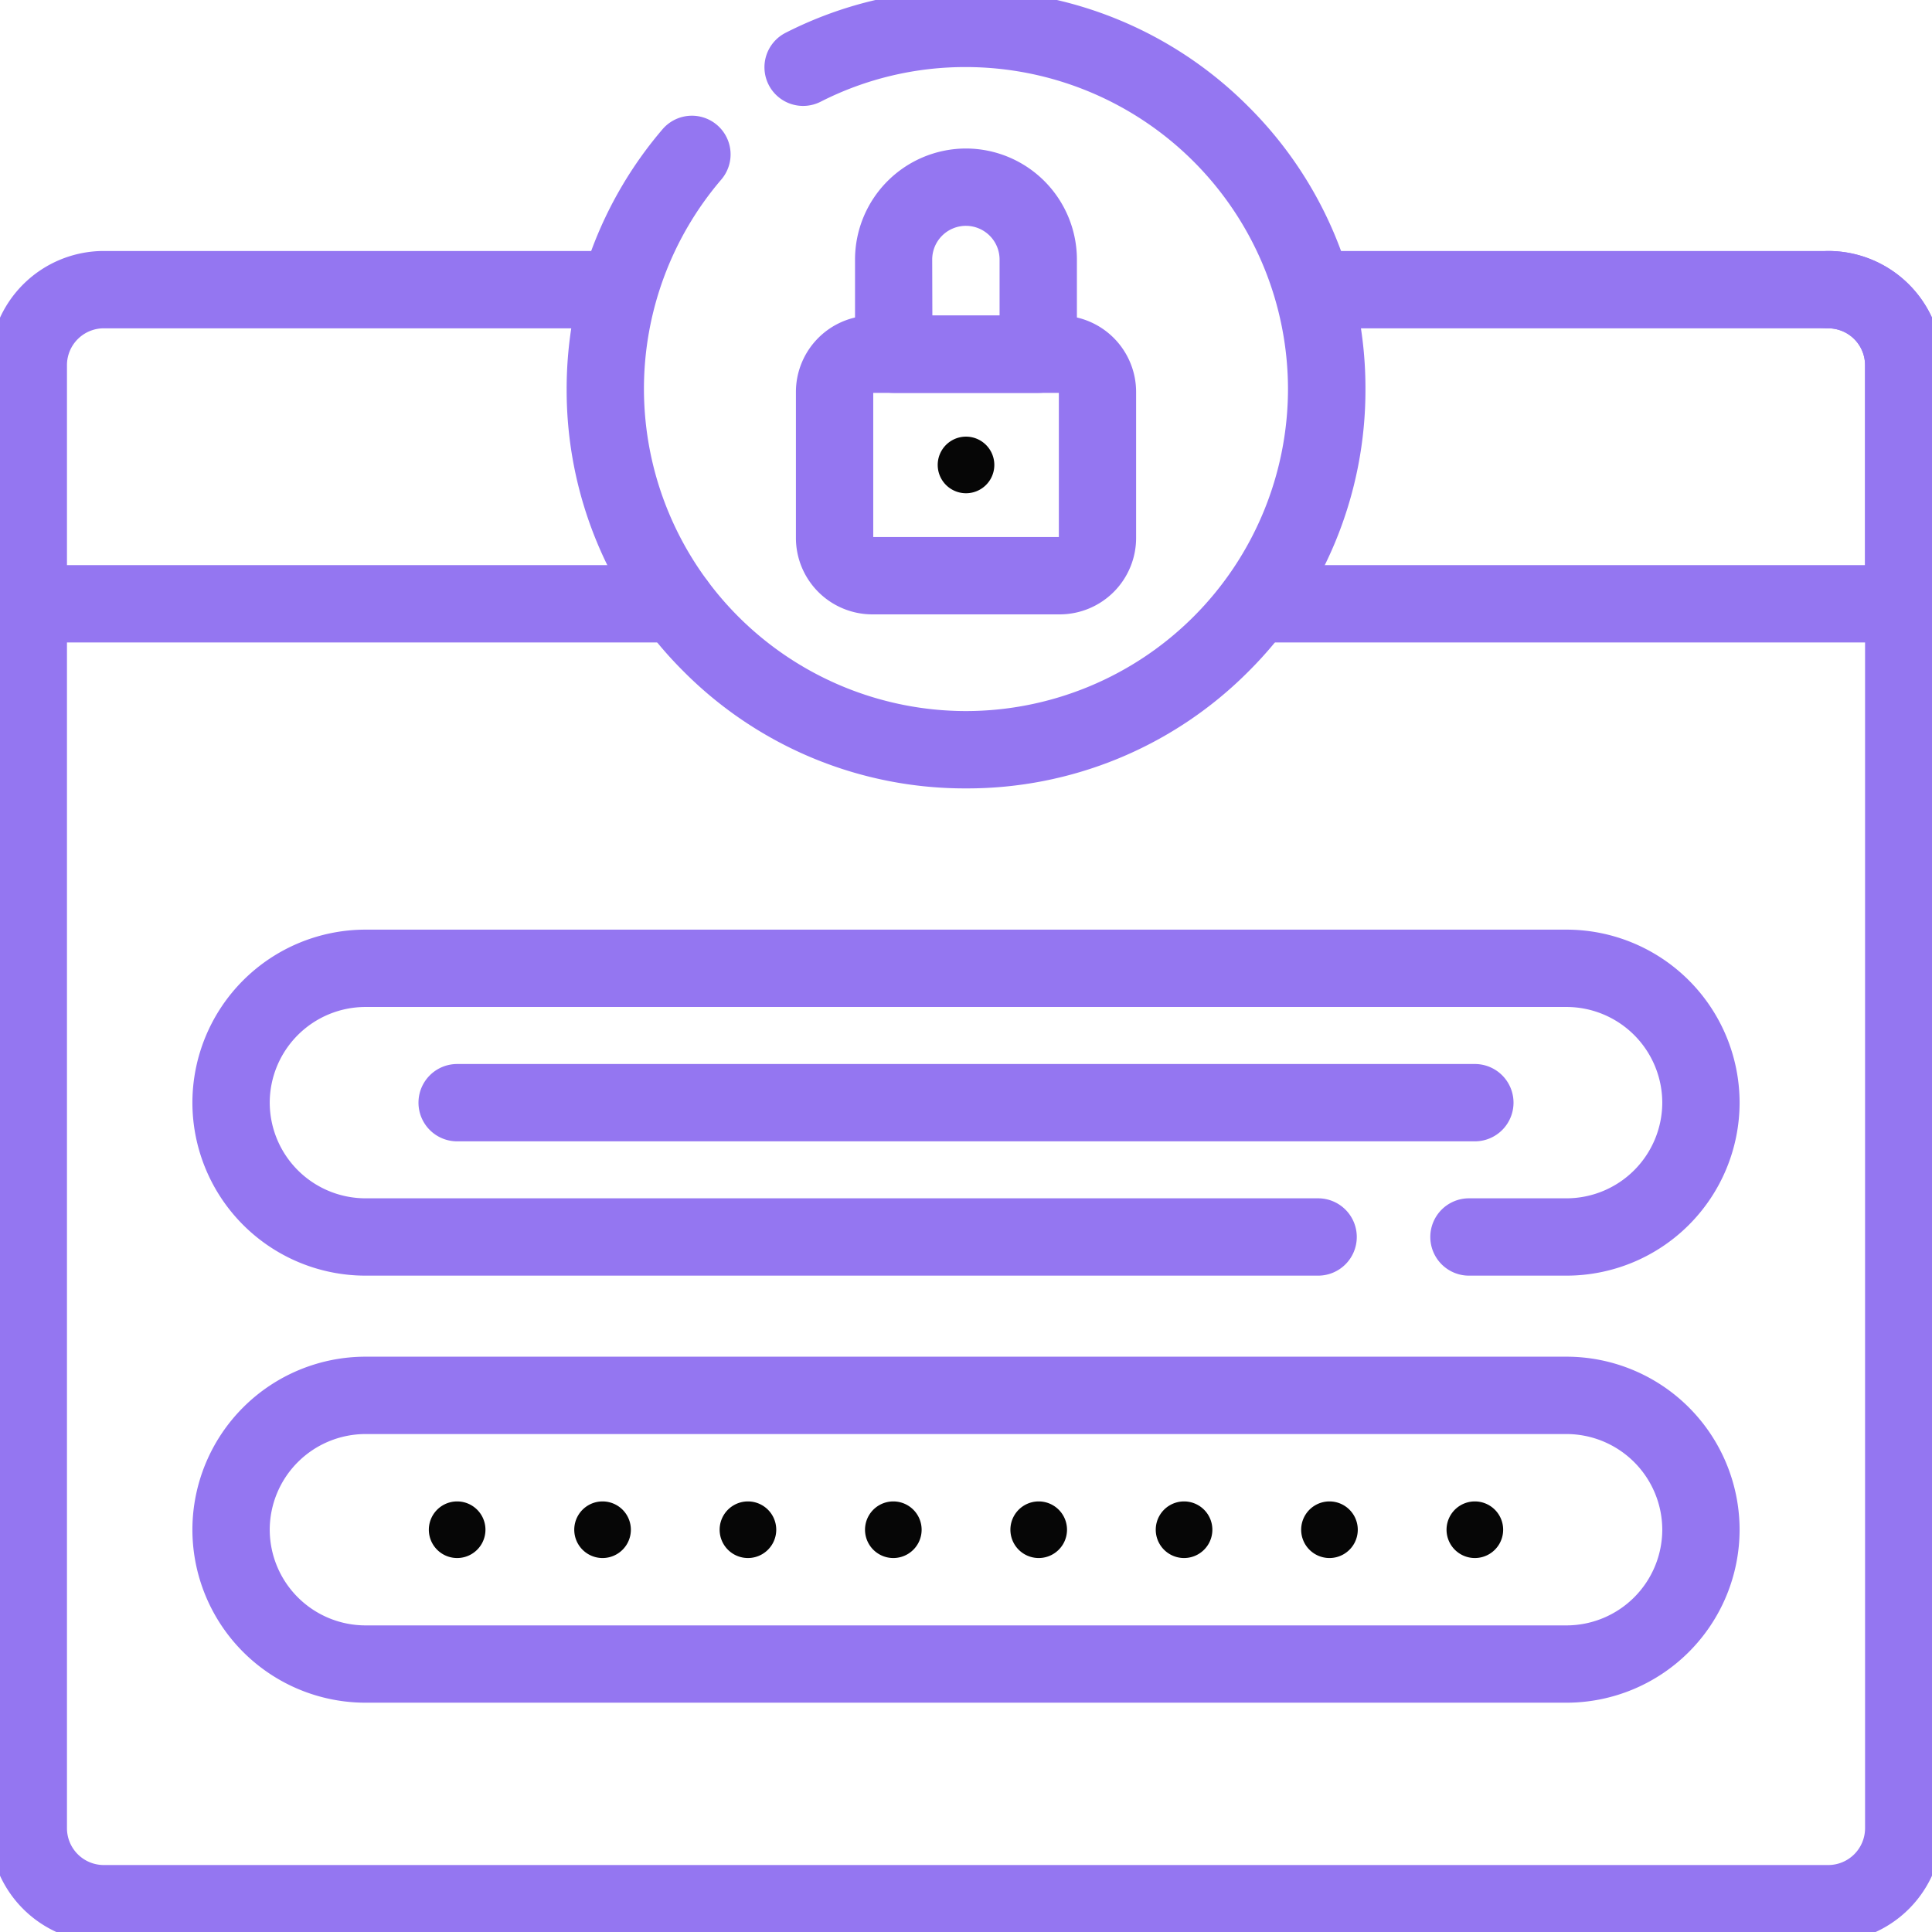 <svg xmlns="http://www.w3.org/2000/svg" xmlns:xlink="http://www.w3.org/1999/xlink" width="62.459" height="62.459" viewBox="0 0 62.459 62.459"><defs><clipPath id="clip-path"><path id="path153" d="M0-682.665H62.459v62.459H0Z" transform="translate(0 682.665)"></path></clipPath></defs><g id="g147" transform="translate(0 682.665)"><g id="g149" transform="translate(0 -682.665)"><g id="g151" clip-path="url(#clip-path)"><g id="g157" transform="translate(0.915 9.364)"><path id="path159" d="M-149.143,53.43h-55.75a3.694,3.694,0,0,1-3.69-3.69V2.44a3.694,3.694,0,0,1,3.69-3.69h16.53A1.25,1.25,0,0,1-187.113,0a1.25,1.25,0,0,1-1.25,1.25h-16.53a1.191,1.191,0,0,0-1.19,1.19v47.3a1.191,1.191,0,0,0,1.19,1.19h55.75a1.191,1.191,0,0,0,1.19-1.19V2.44a1.191,1.191,0,0,0-1.19-1.19h-16.479A1.25,1.25,0,0,1-166.872,0a1.25,1.25,0,0,1,1.25-1.25h16.479a3.694,3.694,0,0,1,3.69,3.69v47.3A3.694,3.694,0,0,1-149.143,53.43Z" transform="translate(207.333 0)" fill="#9476f1"></path></g><g id="g161" transform="translate(41.217 9.364)"><path id="path163" d="M20.327-99.583H0a1.25,1.25,0,0,1-1.25-1.25A1.25,1.25,0,0,1,0-102.083H19.077v-6.465a1.191,1.191,0,0,0-1.19-1.19,1.25,1.25,0,0,1-1.25-1.25,1.25,1.25,0,0,1,1.25-1.25,3.694,3.694,0,0,1,3.69,3.69v7.715A1.25,1.25,0,0,1,20.327-99.583Z" transform="translate(0 110.988)" fill="#9476f1"></path></g><g id="g165" transform="translate(1.098 19.519)"><path id="path167" d="M20.763,1.25H0A1.25,1.25,0,0,1-1.25,0,1.25,1.25,0,0,1,0-1.25H20.763A1.25,1.25,0,0,1,22.013,0,1.25,1.25,0,0,1,20.763,1.25Z" fill="#9476f1"></path></g><g id="g169" transform="translate(7.47 45.111)"><path id="path171" d="M-428.728-84.993h-38.833a5.6,5.6,0,0,1-5.593-5.593,5.6,5.6,0,0,1,5.593-5.593h38.833a5.6,5.6,0,0,1,5.593,5.593A5.6,5.6,0,0,1-428.728-84.993Zm-38.833-8.685a3.1,3.1,0,0,0-3.093,3.093,3.1,3.1,0,0,0,3.093,3.093h38.833a3.1,3.1,0,0,0,3.093-3.093,3.1,3.1,0,0,0-3.093-3.093Z" transform="translate(471.904 94.928)" fill="#9476f1"></path></g><g id="g173" transform="translate(13.895 48.539)"><path id="path175" d="M-8.775-18.17a.915.915,0,0,0,0-1.83.915.915,0,0,0,0,1.83" transform="translate(9.659 20)" fill="#060606"></path></g><g id="g177" transform="translate(18.596 48.539)"><path id="path179" d="M-8.776-18.17a.915.915,0,0,0,0-1.83.915.915,0,0,0,0,1.83" transform="translate(9.66 20)" fill="#060606"></path></g><g id="g181" transform="translate(23.296 48.539)"><path id="path183" d="M-8.776-18.17a.915.915,0,0,0,0-1.83.915.915,0,0,0,0,1.83" transform="translate(9.66 20)" fill="#060606"></path></g><g id="g185" transform="translate(27.996 48.539)"><path id="path187" d="M-8.776-18.17a.915.915,0,0,0,0-1.83.915.915,0,0,0,0,1.83" transform="translate(9.66 20)" fill="#060606"></path></g><g id="g189" transform="translate(32.696 48.539)"><path id="path191" d="M-8.776-18.17a.915.915,0,0,0,0-1.83.915.915,0,0,0,0,1.83" transform="translate(9.66 20)" fill="#060606"></path></g><g id="g193" transform="translate(37.396 48.539)"><path id="path195" d="M-8.776-18.17a.915.915,0,0,0,0-1.83.915.915,0,0,0,0,1.83" transform="translate(9.659 20)" fill="#060606"></path></g><g id="g197" transform="translate(42.096 48.539)"><path id="path199" d="M-8.775-18.17a.915.915,0,0,0,0-1.83.915.915,0,0,0,0,1.83" transform="translate(9.659 20)" fill="#060606"></path></g><g id="g201" transform="translate(46.796 48.539)"><path id="path203" d="M-8.776-18.17a.915.915,0,0,0,0-1.83.915.915,0,0,0,0,1.83" transform="translate(9.66 20)" fill="#060606"></path></g><g id="g205" transform="translate(7.47 31.305)"><path id="path207" d="M-394.238-84.993h-3.156a1.25,1.25,0,0,1-1.25-1.25,1.25,1.25,0,0,1,1.25-1.25h3.156a3.1,3.1,0,0,0,3.093-3.093,3.1,3.1,0,0,0-3.093-3.093h-38.833a3.1,3.1,0,0,0-3.093,3.093,3.1,3.1,0,0,0,3.093,3.093h30.8a1.25,1.25,0,0,1,1.25,1.25,1.25,1.25,0,0,1-1.25,1.25h-30.8a5.6,5.6,0,0,1-5.593-5.593,5.6,5.6,0,0,1,5.593-5.593h38.833a5.6,5.6,0,0,1,5.593,5.593A5.6,5.6,0,0,1-394.238-84.993Z" transform="translate(437.414 94.928)" fill="#9476f1"></path></g><g id="g209" transform="translate(19.569 0.915)"><path id="path211" d="M-18.965-20a12.826,12.826,0,0,1-9.129-3.781,12.826,12.826,0,0,1-3.781-9.129,12.911,12.911,0,0,1,3.1-8.4,1.25,1.25,0,0,1,1.763-.136,1.25,1.25,0,0,1,.136,1.763,10.409,10.409,0,0,0-2.5,6.769A10.422,10.422,0,0,0-18.965-22.5a10.422,10.422,0,0,0,10.41-10.41,10.422,10.422,0,0,0-10.41-10.41,10.3,10.3,0,0,0-4.7,1.121,1.25,1.25,0,0,1-1.68-.549,1.25,1.25,0,0,1,.549-1.68,12.776,12.776,0,0,1,5.835-1.392,12.826,12.826,0,0,1,9.129,3.781,12.826,12.826,0,0,1,3.781,9.129,12.826,12.826,0,0,1-3.781,9.129A12.826,12.826,0,0,1-18.965-20Z" transform="translate(30.625 44.573)" fill="#9476f1"></path></g><g id="g213" transform="translate(26.981 11.451)"><path id="path215" d="M-72.271-69.862h-6.058a2.473,2.473,0,0,1-2.47-2.47v-4.722a2.473,2.473,0,0,1,2.47-2.47h6.058a2.473,2.473,0,0,1,2.47,2.47v4.722A2.473,2.473,0,0,1-72.271-69.862Zm-6.028-2.5h6v-4.661h-6Z" transform="translate(79.549 78.273)" fill="#9476f1"></path></g><g id="g217" transform="translate(28.891 6.051)"><path id="path219" d="M-46.446-52.366h-4.677a1.25,1.25,0,0,1-1.25-1.25v-3.061a3.593,3.593,0,0,1,3.589-3.589A3.593,3.593,0,0,1-45.2-56.677v3.061A1.25,1.25,0,0,1-46.446-52.366Zm-3.427-2.5H-47.7v-1.811a1.09,1.09,0,0,0-1.089-1.089,1.09,1.09,0,0,0-1.089,1.089Z" transform="translate(51.124 59.016)" fill="#9476f1"></path></g><g id="g221" transform="translate(14.779 35.648)"><path id="path223" d="M32.9,1.25H0A1.25,1.25,0,0,1-1.25,0,1.25,1.25,0,0,1,0-1.25H32.9A1.25,1.25,0,0,1,34.151,0,1.25,1.25,0,0,1,32.9,1.25Z" fill="#9476f1"></path></g><g id="g225" transform="translate(30.346 14.116)"><path id="path227" d="M-8.776-18.17a.915.915,0,0,0,0-1.83.915.915,0,0,0,0,1.83" transform="translate(9.66 20)" fill="#060606"></path></g></g></g></g></svg>